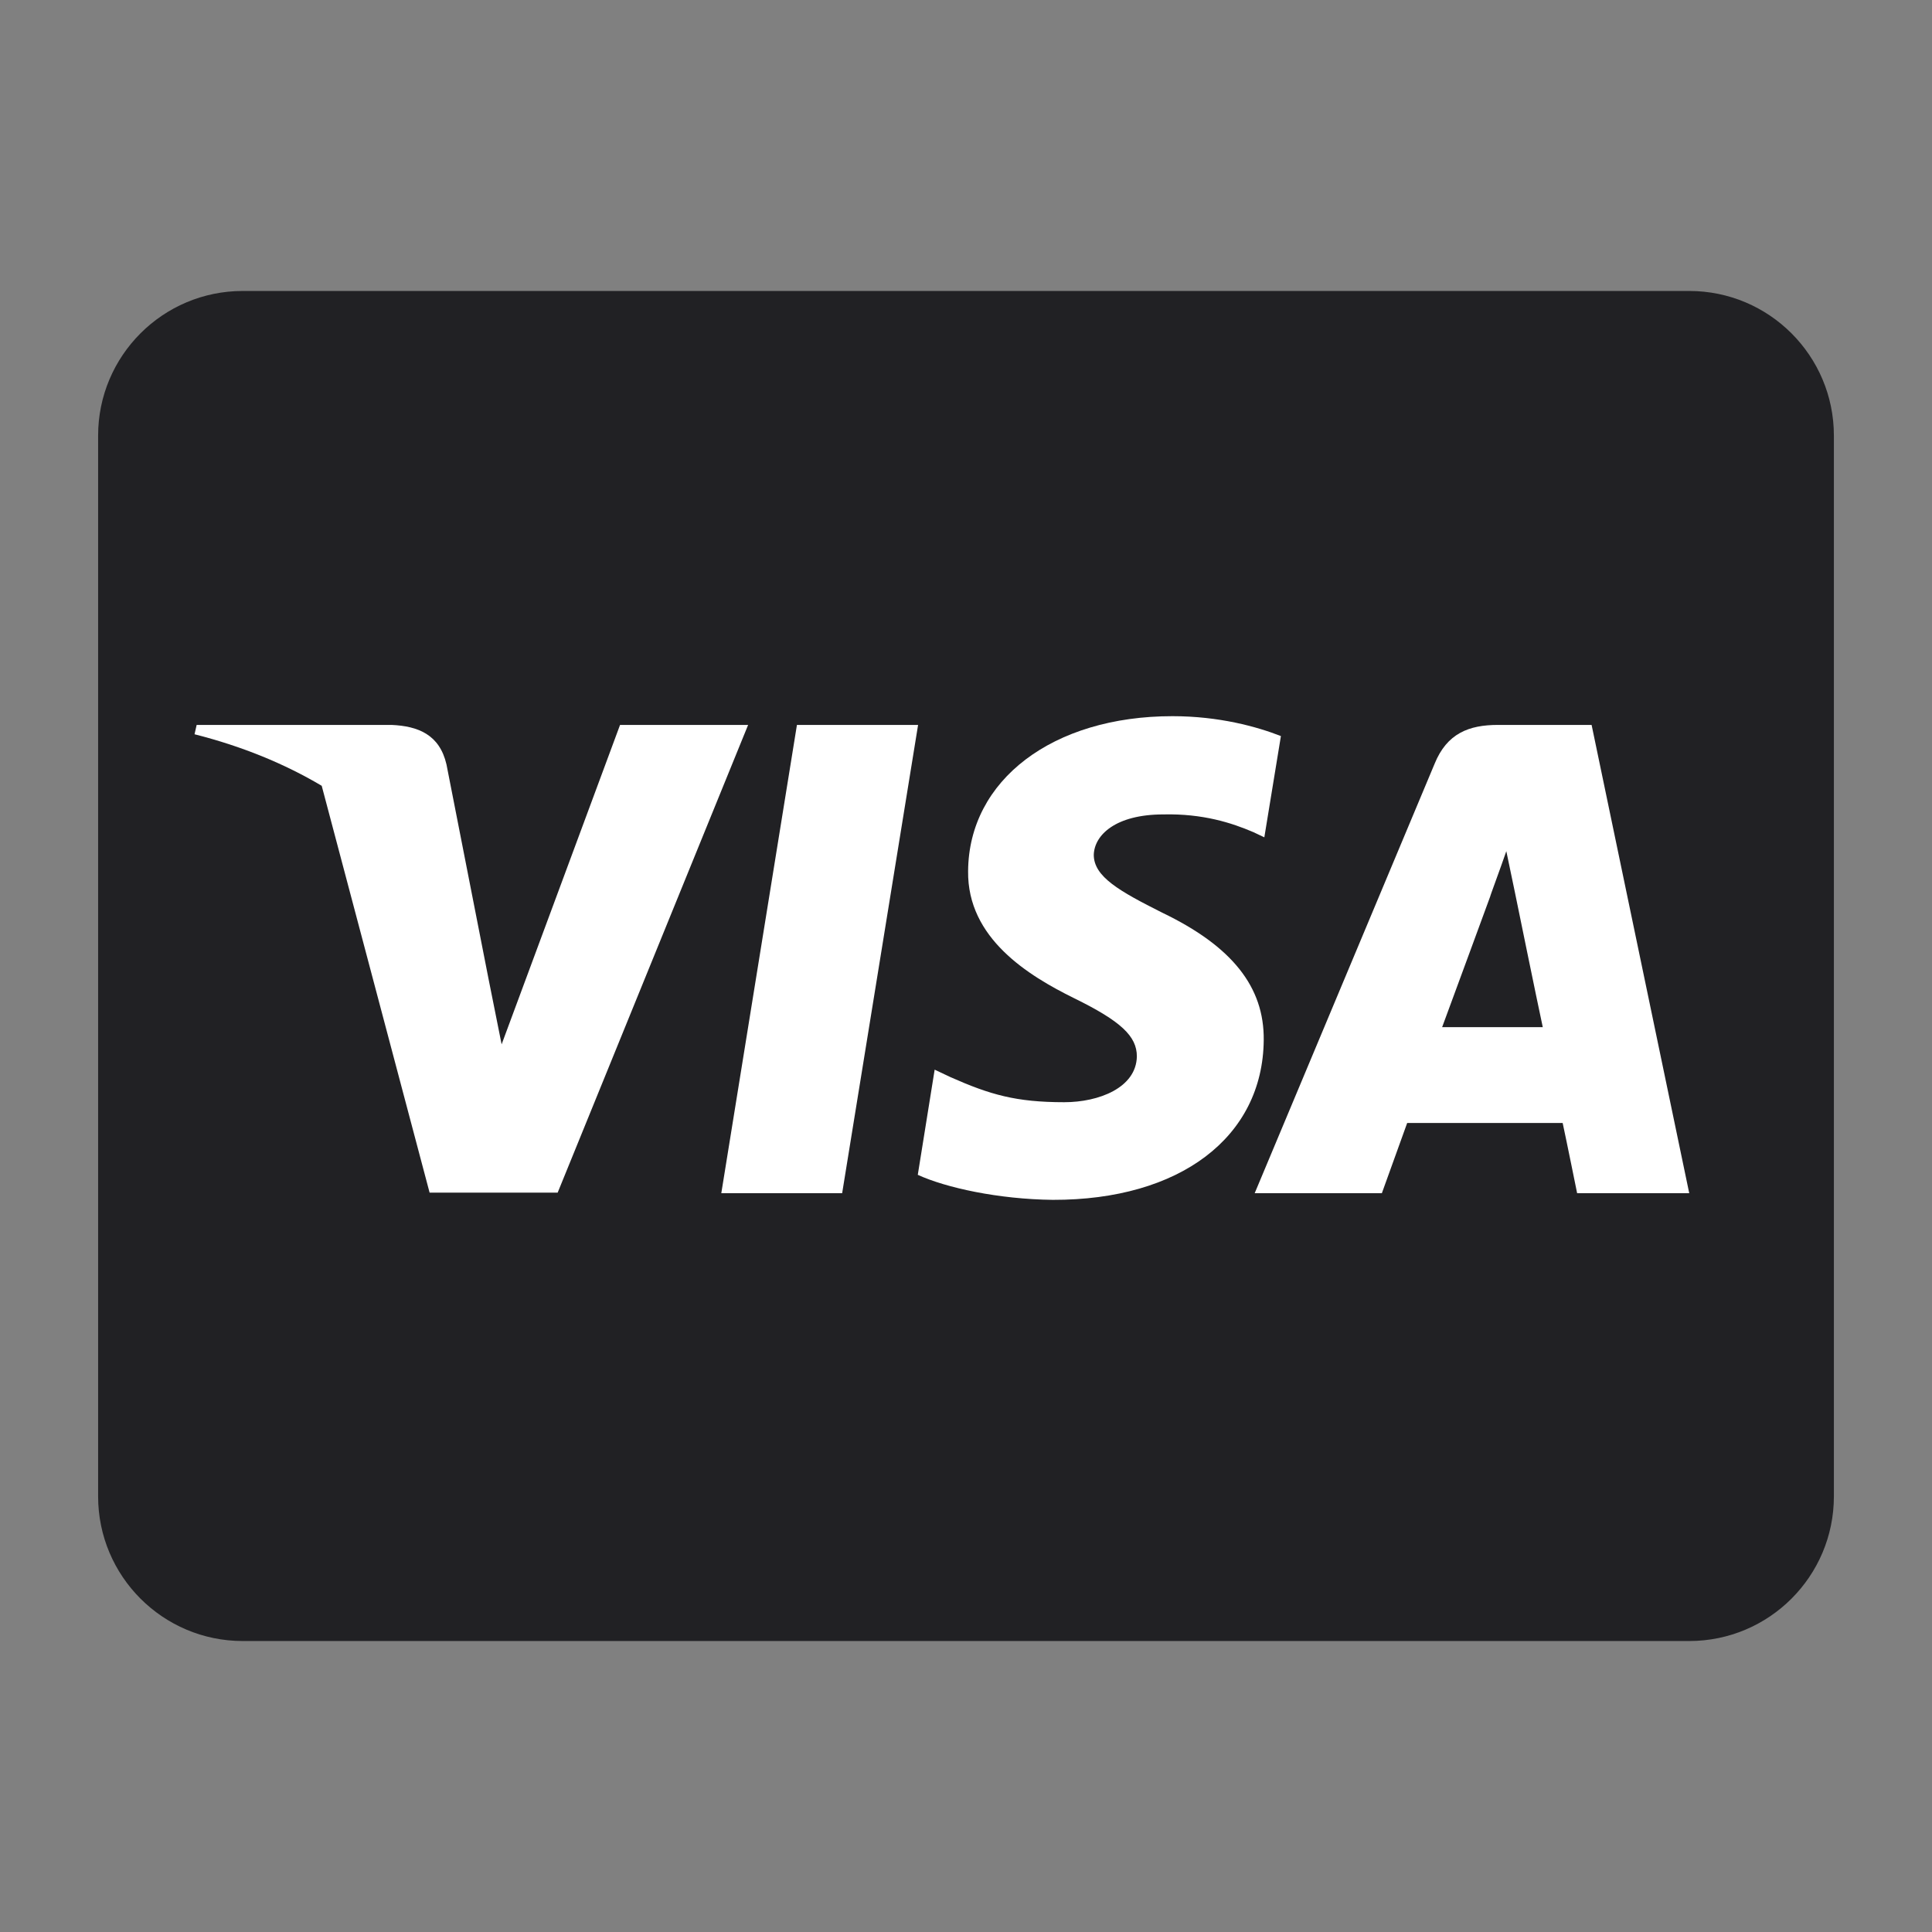<svg width="512" height="512" xmlns="http://www.w3.org/2000/svg">

 <rect width="100%" height="100%" fill="#808080" stroke="none"/>

 <g>
  <title>background</title>
  <rect fill="none" id="canvas_background" height="402" width="582" y="-1" x="-1"/>
 </g>
 <g>
  <title>Layer 1</title>
  <path id="svg_2" fill="#212124" d="m485.999,115.445l0,281.108c0,21.165 -17.17,38.335 -38.333,38.335l-383.332,0c-21.163,0 -38.333,-17.17 -38.333,-38.335l0,-281.108c0,-21.164 17.17,-38.334 38.333,-38.334l383.332,0c21.163,0 38.333,17.171 38.333,38.334z"/>
  <path id="svg_4" fill="#FFFFFF" d="m421.791,192.111l-24.837,0c-7.666,0 -13.498,2.237 -16.771,10.302l-47.678,113.8l33.702,0c0,0 5.511,-15.332 6.708,-18.606l41.209,0c0.956,4.392 3.832,18.606 3.832,18.606l29.709,0l-25.874,-124.102zm-39.612,80.1c2.637,-7.106 12.778,-34.738 12.778,-34.738c-0.16,0.239 2.636,-7.268 4.233,-11.9l2.235,10.702c0,0 6.07,29.708 7.428,35.937l-26.674,0l0,-0.001z"/>
  <path id="svg_5" fill="#FFFFFF" d="m164.32,192.111l-31.385,84.653l-3.435,-17.171l-11.181,-57.021c-1.837,-7.906 -7.507,-10.142 -14.535,-10.461l-51.668,0l-0.56,2.476c12.618,3.195 23.879,7.827 33.701,13.656l28.591,107.813l33.94,0l50.471,-123.944l-33.939,0l0,-0.001z"/>
  <polygon id="svg_6" fill="#FFFFFF" points="211.197,192.111 191.152,316.214 223.178,316.214 243.302,192.111    "/>
  <path id="svg_7" fill="#FFFFFF" d="m307.989,241.865c-11.26,-5.67 -18.128,-9.504 -18.128,-15.333c0.159,-5.271 5.829,-10.702 18.448,-10.702c10.461,-0.24 18.128,2.237 23.877,4.711l2.876,1.358l4.392,-26.833c-6.31,-2.477 -16.371,-5.272 -28.75,-5.272c-31.704,0 -53.985,16.932 -54.145,41.049c-0.24,17.809 15.971,27.713 28.11,33.701c12.379,6.068 16.611,10.063 16.611,15.413c-0.159,8.307 -10.063,12.14 -19.247,12.14c-12.777,0 -19.646,-1.998 -30.105,-6.627l-4.234,-1.999l-4.472,27.871c7.505,3.435 21.402,6.47 35.777,6.631c33.701,0.078 55.663,-16.614 55.902,-42.328c0.162,-14.134 -8.463,-24.916 -26.912,-33.78z"/>
 </g>
</svg>